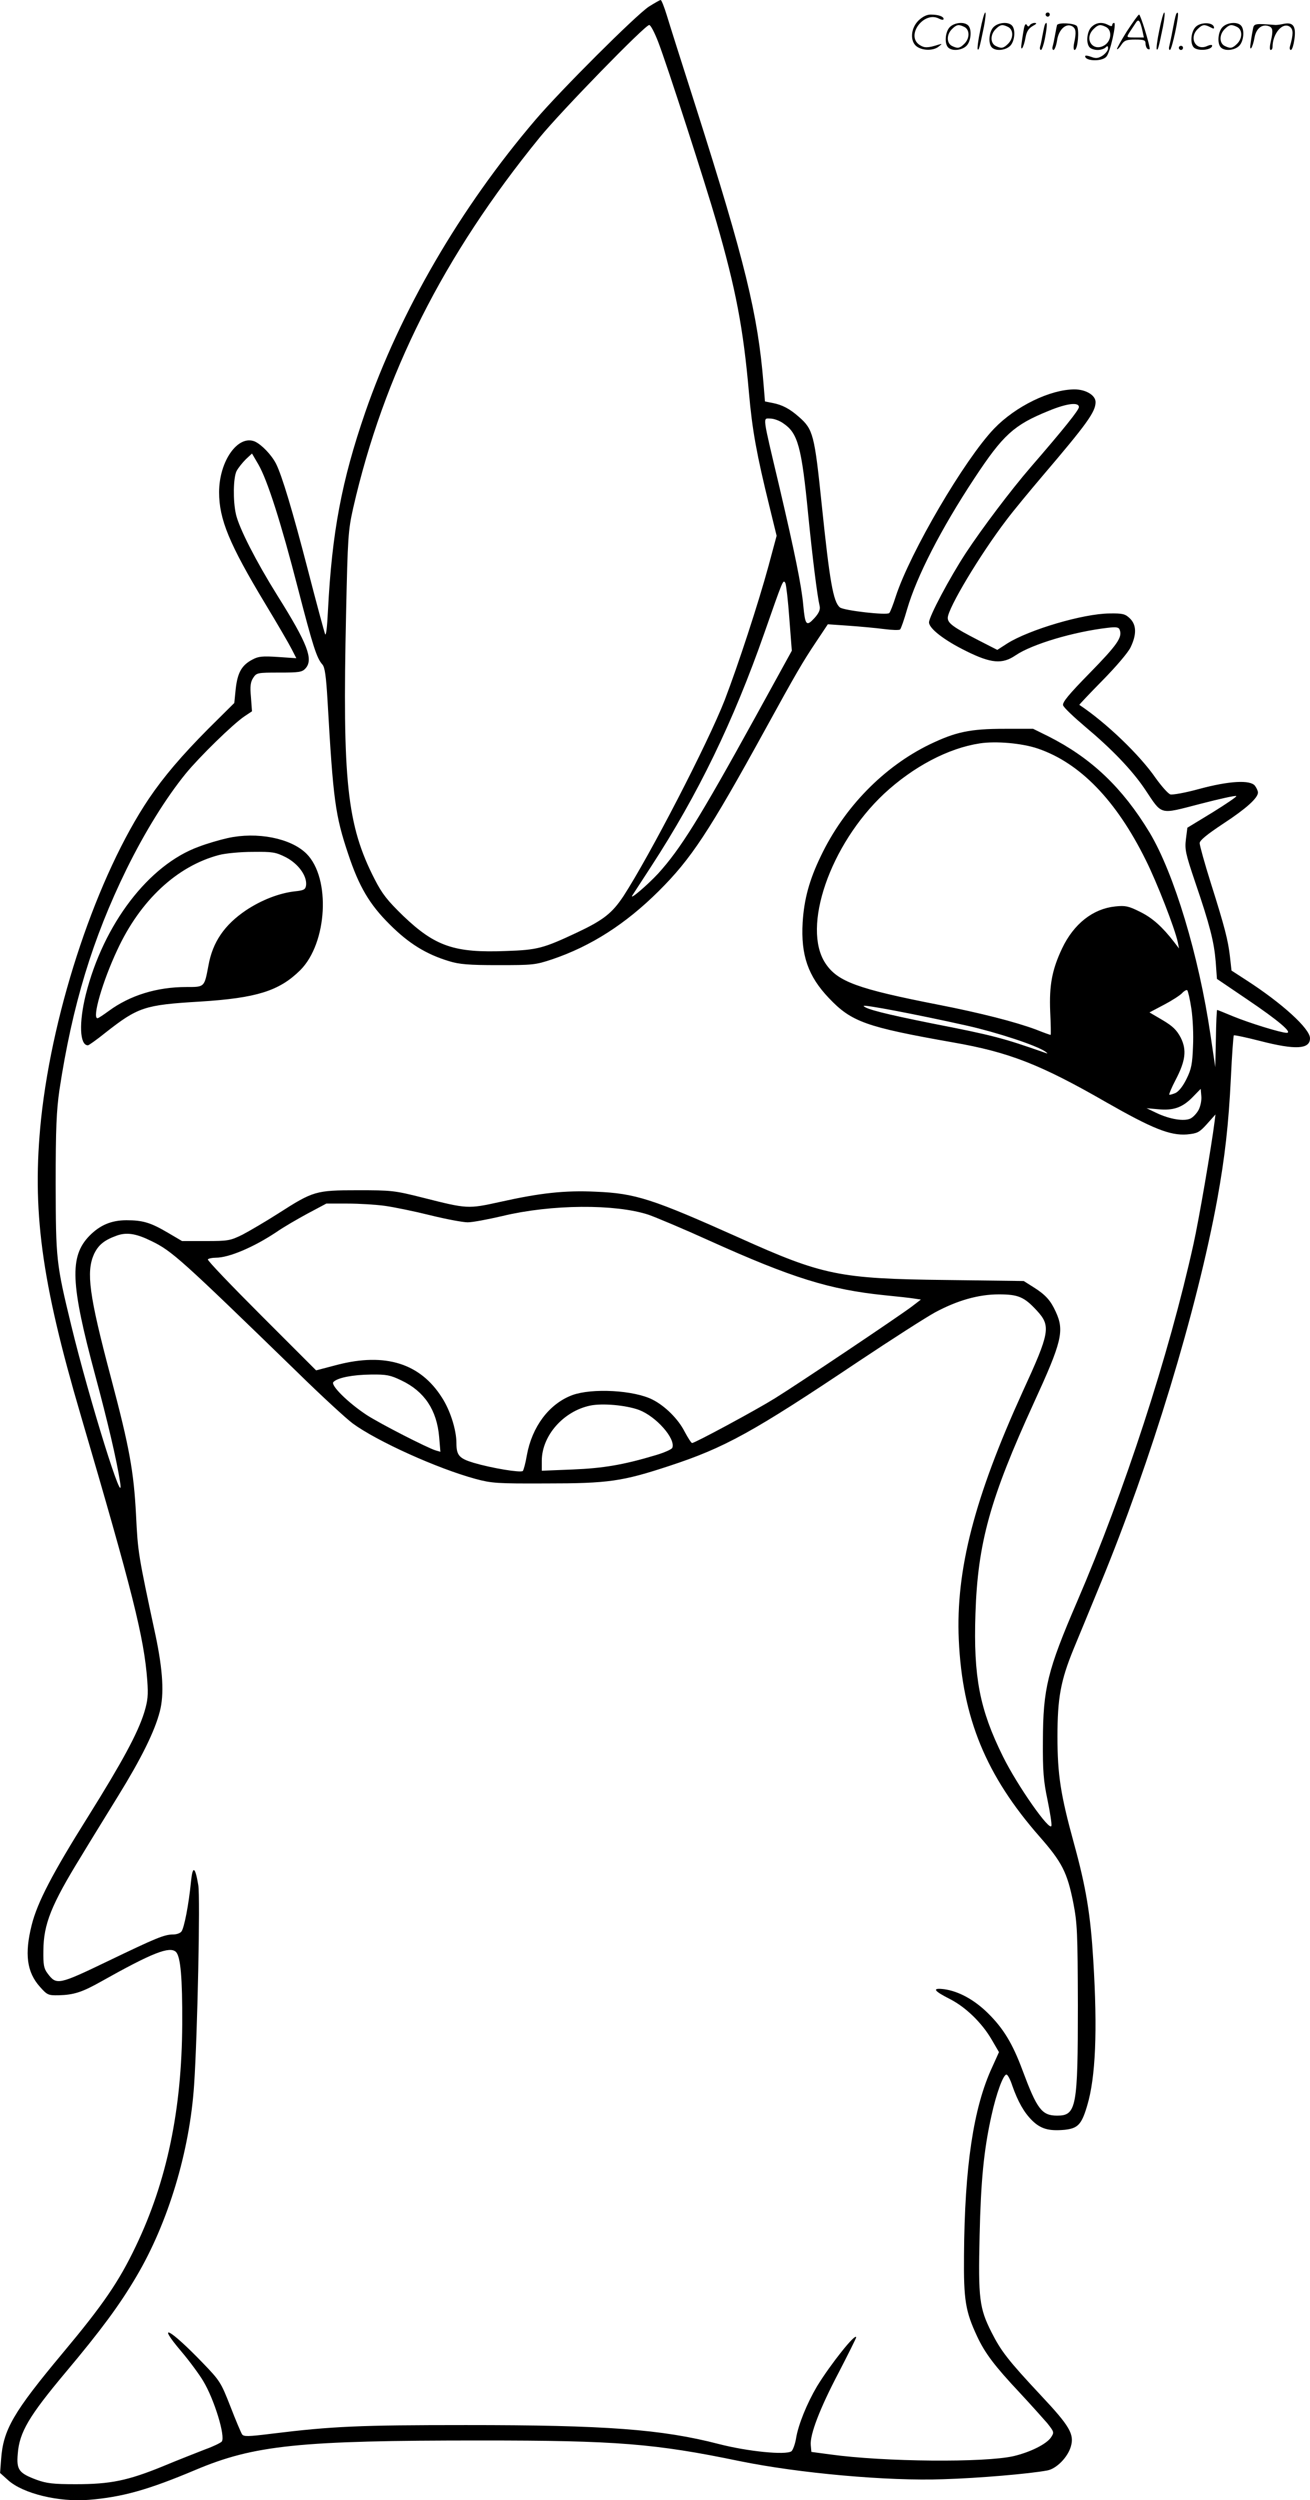 <svg version="1.0" xmlns="http://www.w3.org/2000/svg"
  viewBox="0 0 629.237 1200.687"
 preserveAspectRatio="xMidYMid meet">
<g transform="translate(0.237,1201) scale(0.1,-0.1)"
fill="#000000" stroke="none">
<path d="M3114 11978 c-63 -42 -422 -400 -544 -543 -362 -424 -650 -920 -818
-1405 -113 -328 -160 -577 -179 -951 -4 -81 -9 -126 -14 -114 -4 11 -42 151
-83 310 -73 282 -124 451 -152 507 -22 44 -71 94 -103 108 -81 33 -171 -95
-171 -244 0 -130 49 -249 222 -536 58 -96 115 -194 127 -218 l22 -43 -88 6
c-74 5 -94 3 -122 -12 -52 -27 -72 -62 -81 -140 l-7 -69 -125 -124 c-128 -129
-214 -230 -285 -335 -247 -367 -461 -1003 -518 -1538 -45 -436 0 -776 190
-1422 249 -849 304 -1065 320 -1275 5 -71 3 -96 -15 -155 -31 -99 -105 -236
-270 -500 -170 -271 -243 -411 -270 -519 -35 -139 -24 -227 40 -298 34 -38 39
-41 89 -40 74 2 114 15 206 67 244 137 328 170 358 141 22 -23 31 -123 30
-346 -2 -413 -74 -756 -223 -1067 -81 -170 -157 -281 -351 -513 -237 -284
-286 -368 -296 -510 l-5 -66 39 -35 c71 -64 243 -106 388 -94 161 13 287 49
510 143 284 120 498 142 1374 142 651 0 836 -15 1241 -99 283 -58 712 -97 980
-87 169 5 413 26 498 42 44 8 98 63 113 114 18 60 -5 99 -144 247 -157 168
-191 212 -237 303 -58 115 -64 161 -57 463 6 264 20 411 57 577 23 106 58 202
73 197 6 -2 18 -25 27 -53 27 -77 57 -130 96 -168 41 -40 80 -51 156 -44 63 7
81 25 108 117 40 134 50 357 29 697 -13 217 -34 348 -93 562 -64 233 -79 329
-79 512 0 185 15 268 77 420 24 58 82 198 129 313 242 586 464 1315 562 1850
36 199 54 356 65 581 5 110 12 201 14 204 3 2 60 -10 126 -27 171 -44 240 -40
240 13 0 46 -134 168 -306 279 l-71 46 -7 63 c-9 82 -26 147 -92 356 -30 95
-54 182 -54 193 0 13 34 41 114 94 110 72 166 123 166 149 0 7 -6 21 -14 32
-22 30 -125 24 -269 -15 -65 -18 -127 -29 -138 -26 -11 4 -42 39 -70 78 -77
112 -239 267 -367 352 -1 1 49 54 111 117 65 66 123 134 135 159 30 62 29 109
-4 140 -22 21 -35 24 -97 23 -127 -1 -386 -78 -491 -144 l-48 -31 -92 47
c-120 62 -146 81 -146 107 1 46 154 302 282 470 33 44 111 138 172 210 214
251 256 309 256 356 0 33 -47 61 -101 61 -117 0 -283 -81 -386 -188 -142 -148
-404 -595 -473 -807 -12 -38 -26 -74 -31 -79 -10 -12 -219 12 -237 27 -32 26
-49 124 -87 490 -35 339 -41 365 -110 425 -44 39 -80 58 -127 67 l-36 7 -7 86
c-27 334 -90 589 -323 1322 -66 206 -130 408 -142 448 -12 39 -25 72 -29 72
-4 0 -30 -15 -57 -32z m45 -169 c42 -108 229 -688 280 -865 93 -322 129 -511
156 -819 16 -182 37 -297 99 -549 l34 -139 -39 -145 c-49 -180 -146 -476 -210
-643 -81 -208 -361 -749 -487 -943 -54 -81 -95 -114 -222 -174 -162 -76 -190
-84 -341 -89 -248 -10 -341 22 -494 168 -77 75 -101 105 -138 177 -133 260
-155 467 -137 1277 8 368 10 397 34 505 147 642 432 1210 896 1780 102 125
506 540 526 540 7 0 26 -37 43 -81z m2021 -1754 c0 -14 -71 -103 -232 -289
-95 -110 -233 -293 -312 -413 -77 -118 -176 -304 -176 -332 0 -29 73 -86 179
-138 119 -59 173 -64 237 -20 80 54 279 113 442 132 42 5 54 3 58 -10 14 -35
-13 -73 -142 -205 -104 -106 -134 -143 -130 -157 3 -11 51 -56 105 -102 129
-108 226 -209 288 -301 85 -127 66 -122 264 -71 93 24 172 42 175 38 3 -3 -49
-38 -115 -79 l-120 -73 -7 -55 c-6 -49 -2 -69 44 -205 71 -208 91 -287 99
-383 l6 -83 146 -99 c148 -100 219 -160 189 -160 -27 0 -179 47 -257 79 -41
17 -75 31 -77 31 -2 0 -5 -62 -6 -137 l-3 -138 -23 155 c-56 382 -175 775
-292 971 -131 217 -281 359 -487 463 l-73 36 -137 0 c-167 0 -235 -15 -360
-75 -220 -107 -411 -302 -523 -537 -55 -114 -80 -206 -87 -318 -9 -157 26
-258 126 -363 109 -115 178 -139 596 -213 270 -47 421 -106 739 -289 219 -125
304 -159 385 -153 50 5 59 9 96 50 l41 46 -4 -32 c-15 -120 -76 -476 -102
-592 -117 -530 -332 -1189 -558 -1714 -144 -334 -164 -419 -165 -670 -1 -145
3 -193 22 -283 12 -59 21 -115 19 -125 -6 -32 -164 193 -233 333 -112 226
-142 382 -132 685 11 340 70 553 281 1014 134 292 147 345 105 436 -25 55 -49
82 -108 119 l-46 29 -375 5 c-511 6 -590 22 -992 203 -418 187 -497 213 -689
221 -148 7 -267 -6 -459 -49 -155 -34 -157 -34 -370 20 -139 35 -152 36 -315
36 -201 0 -213 -4 -380 -111 -61 -39 -138 -84 -172 -102 -59 -29 -69 -31 -177
-31 l-114 0 -68 40 c-83 49 -121 60 -199 60 -73 0 -128 -24 -178 -75 -96 -99
-91 -228 28 -670 59 -219 103 -406 119 -510 27 -167 -148 394 -234 749 -73
301 -74 316 -75 681 0 268 4 352 18 450 62 408 159 727 322 1060 89 181 190
343 284 459 67 82 229 240 283 276 l36 24 -5 68 c-5 53 -2 73 11 93 16 24 20
25 125 25 95 0 110 2 126 20 39 43 10 119 -135 350 -103 165 -184 324 -199
390 -15 66 -13 176 3 208 8 15 28 40 44 56 l30 28 31 -53 c43 -75 108 -277
190 -596 72 -278 90 -334 117 -364 12 -13 18 -56 25 -176 27 -476 37 -549 99
-734 52 -157 103 -243 200 -339 91 -91 175 -143 285 -176 48 -15 95 -19 235
-19 166 0 179 1 260 28 186 63 352 169 511 327 156 155 241 283 514 780 145
264 178 321 243 418 l56 84 100 -7 c56 -4 132 -11 170 -16 38 -5 73 -6 77 -2
5 5 20 49 34 98 46 157 162 384 323 628 138 209 189 256 357 324 87 36 145 43
145 18z m-1420 -78 c70 -47 88 -111 120 -442 20 -200 43 -387 55 -437 3 -16
-4 -33 -26 -57 -38 -41 -44 -34 -53 62 -8 92 -41 254 -115 570 -83 351 -80
327 -44 327 17 0 45 -10 63 -23z m29 -937 l12 -155 -176 -320 c-269 -488 -359
-632 -466 -750 -53 -57 -140 -131 -124 -105 5 8 46 71 91 140 224 344 395 697
543 1120 90 257 90 259 101 240 4 -8 13 -85 19 -170z m1194 -625 c202 -69 376
-248 518 -535 54 -108 140 -329 154 -395 l6 -30 -23 30 c-57 74 -105 117 -164
146 -56 28 -71 31 -119 26 -108 -11 -200 -84 -256 -202 -48 -102 -62 -176 -57
-302 3 -62 4 -113 2 -113 -2 0 -34 11 -71 26 -100 37 -264 79 -468 119 -389
76 -484 111 -542 198 -116 173 22 572 281 815 140 130 308 219 460 242 77 12
203 1 279 -25z m737 -1248 c7 -45 11 -127 8 -182 -3 -84 -8 -110 -31 -156 -17
-35 -37 -60 -53 -68 -15 -6 -28 -10 -30 -8 -2 2 11 34 30 70 48 92 55 144 25
204 -19 36 -38 55 -87 84 l-63 37 70 37 c38 20 77 45 87 56 9 10 20 16 24 14
4 -3 13 -42 20 -88z m-1080 -82 c147 -33 339 -96 380 -126 12 -9 11 -10 -5 -4
-199 70 -248 83 -540 140 -224 45 -320 69 -329 84 -6 9 252 -40 494 -94z
m1115 -405 c-9 -17 -27 -36 -40 -42 -31 -14 -98 -3 -160 26 l-50 24 56 -5 c73
-7 116 8 165 58 l39 40 3 -35 c2 -19 -4 -49 -13 -66z m-3908 -461 c43 -6 141
-26 217 -45 77 -19 158 -34 180 -34 23 0 97 14 166 30 235 57 544 59 704 6 39
-14 170 -69 291 -124 397 -179 577 -235 840 -262 61 -6 125 -13 143 -16 l33
-5 -43 -33 c-62 -47 -545 -371 -658 -441 -93 -58 -385 -215 -398 -215 -4 0
-20 25 -36 55 -31 61 -94 123 -153 153 -89 46 -292 57 -387 22 -111 -42 -193
-151 -218 -290 -6 -36 -15 -69 -19 -74 -9 -10 -152 14 -236 39 -70 21 -83 36
-83 95 0 63 -30 158 -70 219 -104 164 -272 216 -501 157 l-103 -27 -262 262
c-145 145 -261 266 -258 271 3 4 20 8 38 8 64 0 183 51 291 123 33 23 100 62
150 89 l90 48 102 0 c56 0 137 -5 180 -11z m-1122 -169 c99 -48 139 -84 700
-629 115 -113 236 -224 267 -247 116 -85 405 -216 589 -266 78 -21 103 -23
339 -22 301 0 367 10 592 84 268 88 402 162 908 501 162 108 329 215 370 237
106 57 208 86 305 86 94 0 122 -12 183 -78 68 -74 63 -104 -68 -389 -232 -510
-322 -857 -307 -1192 17 -376 131 -652 388 -945 108 -123 133 -172 162 -318
19 -98 21 -140 22 -492 0 -489 -7 -530 -99 -530 -74 0 -97 30 -167 218 -48
129 -92 201 -166 274 -66 65 -140 105 -209 115 -62 8 -53 -7 28 -48 74 -38
152 -113 199 -194 l35 -60 -32 -71 c-91 -195 -133 -480 -136 -905 -2 -215 7
-269 63 -389 38 -81 83 -141 205 -271 53 -57 112 -123 132 -146 33 -42 34 -44
18 -68 -21 -32 -99 -71 -179 -90 -138 -32 -622 -28 -882 8 l-90 12 -3 32 c-5
50 43 176 134 349 46 89 84 165 84 169 0 26 -124 -130 -188 -235 -48 -81 -91
-186 -101 -252 -5 -28 -15 -54 -22 -60 -28 -19 -209 -1 -349 35 -274 71 -544
91 -1215 91 -511 0 -644 -6 -928 -41 -121 -15 -139 -15 -147 -3 -5 8 -31 69
-56 134 -45 115 -50 123 -133 209 -158 164 -226 200 -102 54 39 -46 86 -110
105 -142 53 -88 107 -265 89 -290 -5 -6 -39 -23 -78 -37 -38 -15 -131 -51
-205 -82 -169 -69 -252 -86 -419 -86 -108 0 -140 4 -187 21 -86 32 -98 48 -91
126 8 103 54 180 228 388 169 201 261 325 342 463 152 257 256 601 277 920 16
236 30 901 20 959 -15 90 -27 96 -35 17 -11 -112 -33 -224 -46 -240 -6 -8 -24
-14 -39 -14 -43 0 -81 -16 -314 -128 -239 -115 -247 -116 -290 -59 -18 24 -21
42 -20 110 1 127 37 218 183 455 42 70 122 199 176 287 113 183 176 312 200
405 22 83 15 198 -20 365 -84 392 -85 398 -94 580 -11 209 -31 322 -121 661
-105 396 -119 505 -81 591 21 44 48 67 109 89 47 17 92 11 167 -26z m1200
-669 c112 -53 171 -143 182 -272 l6 -71 -24 7 c-43 14 -262 126 -329 169 -90
59 -176 144 -161 159 20 21 93 35 181 36 74 1 93 -3 145 -28z m1142 -142 c82
-31 177 -138 160 -182 -3 -7 -38 -23 -79 -35 -157 -47 -253 -63 -400 -69
l-148 -6 0 49 c1 120 104 237 233 264 59 12 171 2 234 -21z M1090 7985 c-36
-8 -98 -26 -137 -41 -241 -87 -458 -372 -543 -709 -34 -137 -30 -245 10 -245
4 0 41 26 82 59 159 125 189 135 456 151 272 17 381 51 482 151 130 130 147
442 30 559 -75 75 -238 107 -380 75z m281 -92 c59 -31 101 -88 97 -133 -3 -22
-9 -26 -58 -31 -73 -9 -156 -41 -230 -90 -104 -70 -161 -153 -181 -265 -20
-106 -18 -104 -106 -104 -142 0 -271 -40 -373 -115 -26 -19 -50 -35 -54 -35
-27 0 24 177 95 328 110 238 287 403 489 456 30 8 103 15 161 15 96 1 110 -1
160 -26z M4706 11864 c-10 -47 -15 -88 -12 -91 5 -6 9 7 30 110 7 37 10 67 6
67 -4 0 -15 -39 -24 -86z M5020 11940 c0 -5 5 -10 10 -10 6 0 10 5 10 10 0 6
-4 10 -10 10 -5 0 -10 -4 -10 -10z M5566 11864 c-10 -47 -15 -88 -12 -91 5 -6
9 7 30 110 7 37 10 67 6 67 -4 0 -15 -39 -24 -86z M5646 11939 c-3 -8 -10 -41
-16 -74 -6 -33 -14 -68 -16 -77 -3 -10 -1 -18 3 -18 10 0 46 171 38 178 -2 3
-7 -1 -9 -9z M4409 11911 c-38 -38 -41 -101 -7 -125 29 -20 79 -20 104 0 18
14 18 15 1 10 -53 -17 -69 -17 -92 -2 -69 45 21 166 94 126 12 -6 21 -7 21 -1
0 12 -25 21 -62 21 -19 0 -39 -10 -59 -29z M5410 11859 c-28 -45 -49 -83 -47
-85 2 -3 12 7 21 21 14 21 24 25 66 25 43 0 50 -3 50 -19 0 -11 5 -23 10 -26
6 -3 10 -3 10 1 0 20 -44 164 -51 164 -4 0 -30 -37 -59 -81z m75 4 l7 -33 -42
0 c-42 0 -42 0 -28 23 8 12 21 32 29 44 15 25 22 18 34 -34z M4560 11880 c-22
-22 -27 -79 -8 -98 19 -19 66 -14 88 8 22 22 27 79 8 98 -19 19 -66 14 -88 -8z
m71 0 c25 -14 25 -54 -1 -80 -23 -23 -33 -24 -61 -10 -25 14 -25 54 1 80 23
23 33 24 61 10z M4770 11880 c-22 -22 -27 -79 -8 -98 19 -19 66 -14 88 8 22
22 27 79 8 98 -19 19 -66 14 -88 -8z m71 0 c25 -14 25 -54 -1 -80 -23 -23 -33
-24 -61 -10 -25 14 -25 54 1 80 23 23 33 24 61 10z M4916 11874 c-3 -16 -8
-47 -11 -69 -8 -51 10 -26 19 27 5 27 15 42 34 53 18 10 22 14 10 15 -9 0 -20
-5 -24 -11 -5 -8 -9 -8 -14 1 -5 8 -10 3 -14 -16z M5017 11893 c-2 -4 -7 -26
-11 -48 -4 -22 -9 -48 -12 -57 -3 -10 -1 -18 4 -18 4 0 14 28 20 62 11 58 10
81 -1 61z M5075 11890 c-1 -3 -5 -23 -9 -45 -4 -22 -9 -48 -12 -57 -3 -10 -1
-18 4 -18 5 0 13 20 17 45 7 53 44 87 74 68 17 -11 19 -28 8 -80 -4 -18 -3
-33 2 -33 16 0 24 99 11 115 -12 14 -87 18 -95 5z M5240 11880 c-22 -22 -27
-79 -8 -98 7 -7 24 -12 38 -12 14 0 31 5 38 12 9 9 12 8 12 -5 0 -9 -12 -24
-26 -34 -21 -13 -32 -15 -55 -6 -16 6 -29 8 -29 3 0 -24 81 -27 102 -2 18 19
50 162 37 162 -5 0 -9 -5 -9 -10 0 -7 -6 -7 -19 0 -30 16 -59 12 -81 -10z m71
0 c29 -16 25 -65 -6 -86 -56 -37 -103 28 -55 76 23 23 33 24 61 10z M5741
11881 c-23 -23 -28 -80 -9 -99 19 -19 88 -13 88 9 0 5 -11 4 -24 -2 -54 -25
-89 38 -46 81 23 23 33 24 62 9 16 -9 19 -8 16 3 -8 22 -64 22 -87 -1z M5870
11880 c-22 -22 -27 -79 -8 -98 19 -19 66 -14 88 8 22 22 27 79 8 98 -19 19
-66 14 -88 -8z m71 0 c25 -14 25 -54 -1 -80 -23 -23 -33 -24 -61 -10 -25 14
-25 54 1 80 23 23 33 24 61 10z M6016 11871 c-3 -14 -8 -44 -11 -66 -8 -51 10
-26 19 27 8 41 35 63 66 53 22 -7 24 -21 11 -77 -5 -22 -5 -38 0 -38 5 0 9 6
9 13 0 68 51 125 85 97 15 -13 15 -35 -1 -92 -3 -10 -1 -18 4 -18 6 0 13 23
17 50 9 63 -5 84 -49 76 -17 -4 -35 -6 -41 -6 -101 8 -104 7 -109 -19z M5660
11780 c0 -5 5 -10 10 -10 6 0 10 5 10 10 0 6 -4 10 -10 10 -5 0 -10 -4 -10
-10z"/>
</g>
</svg>
